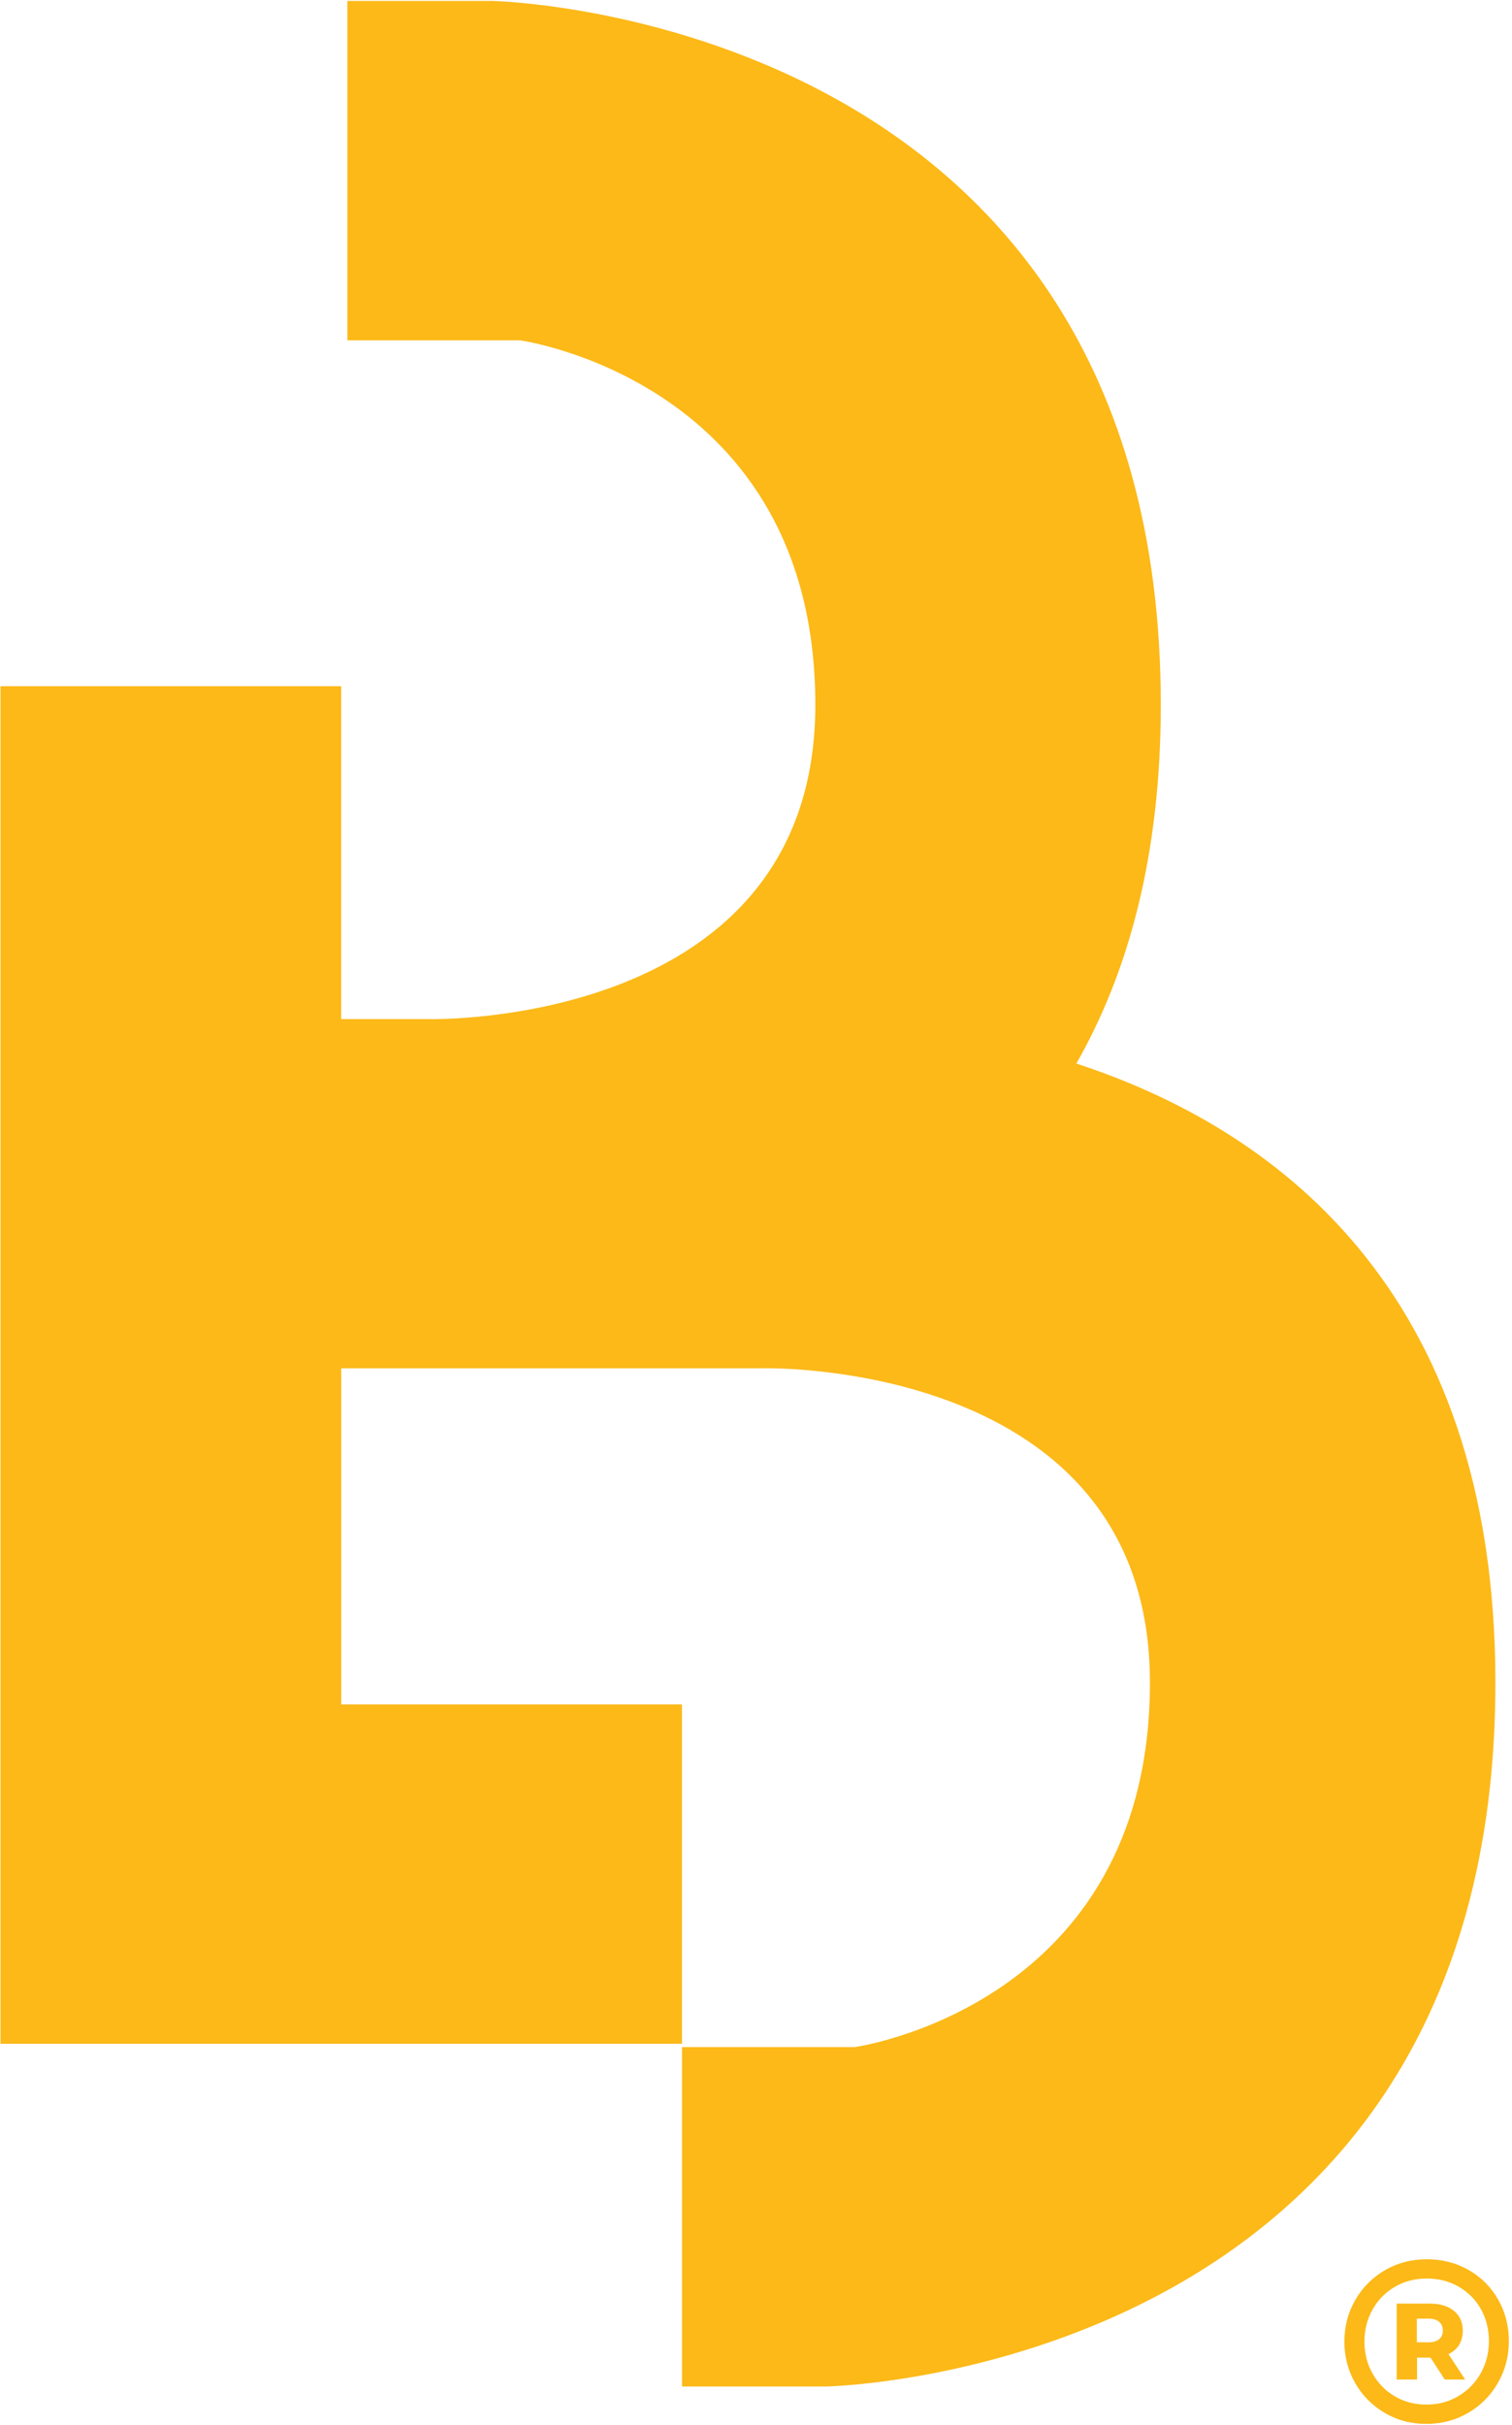 <svg width="408" height="654" viewBox="0 0 408 654" fill="none" xmlns="http://www.w3.org/2000/svg">
<path d="M290.44 286.81C304.33 262.52 313.23 231 313.23 190.08C313.23 3.64 132.72 0.25 132.72 0.25H93.74V91.78H140.35C140.35 91.78 220.01 102.8 220.01 190.08C220.01 277.37 115.77 274.82 115.77 274.82H92.06V185.05H0.13V551.15H184.03V459.63H92.08V368.98H206.06C206.06 368.98 310.3 366.44 310.3 453.73C310.3 541.02 230.64 552.03 230.64 552.03H184.03V643.56H223.01C223.01 643.56 403.52 640.17 403.52 453.73C403.52 346.46 342.38 303.77 290.44 286.81Z" fill="#FCB918"/>
<path d="M396.3 612.14C399.68 614.07 402.33 616.72 404.26 620.1C406.19 623.47 407.15 627.21 407.15 631.32C407.15 635.43 406.16 639.19 404.19 642.61C402.22 646.02 399.54 648.72 396.14 650.69C392.75 652.66 389 653.65 384.89 653.65C380.78 653.65 377.04 652.67 373.67 650.69C370.3 648.72 367.63 646.04 365.69 642.64C363.74 639.25 362.77 635.51 362.77 631.45C362.77 627.39 363.74 623.66 365.69 620.26C367.64 616.87 370.31 614.18 373.7 612.21C377.09 610.24 380.87 609.25 385.02 609.25C389.16 609.25 392.93 610.21 396.3 612.14ZM393.48 646.18C396.06 644.66 398.08 642.6 399.56 639.98C401.03 637.36 401.77 634.48 401.77 631.33C401.77 628.14 401.05 625.27 399.62 622.71C398.18 620.15 396.18 618.14 393.63 616.66C391.07 615.19 388.2 614.44 385.01 614.44C381.82 614.44 378.95 615.19 376.39 616.68C373.83 618.18 371.82 620.22 370.37 622.82C368.91 625.42 368.18 628.29 368.18 631.44C368.18 634.59 368.91 637.46 370.37 640.06C371.83 642.66 373.82 644.71 376.36 646.2C378.9 647.7 381.74 648.44 384.89 648.44C388.04 648.45 390.9 647.69 393.48 646.18ZM393.74 632.31C393.09 633.39 392.13 634.22 390.86 634.82L395.35 641.68H389.86L386.01 635.77H385.8H382.37V641.68H376.88V621.2H385.8C388.58 621.2 390.76 621.86 392.35 623.18C393.93 624.5 394.72 626.27 394.72 628.48C394.71 629.97 394.39 631.24 393.74 632.31ZM385.43 631.65C386.66 631.65 387.62 631.38 388.31 630.83C389 630.28 389.34 629.5 389.34 628.48C389.34 627.46 389 626.67 388.31 626.1C387.63 625.54 386.66 625.26 385.43 625.26H382.32V631.64H385.43V631.65Z" fill="#FCB918"/>
</svg>
